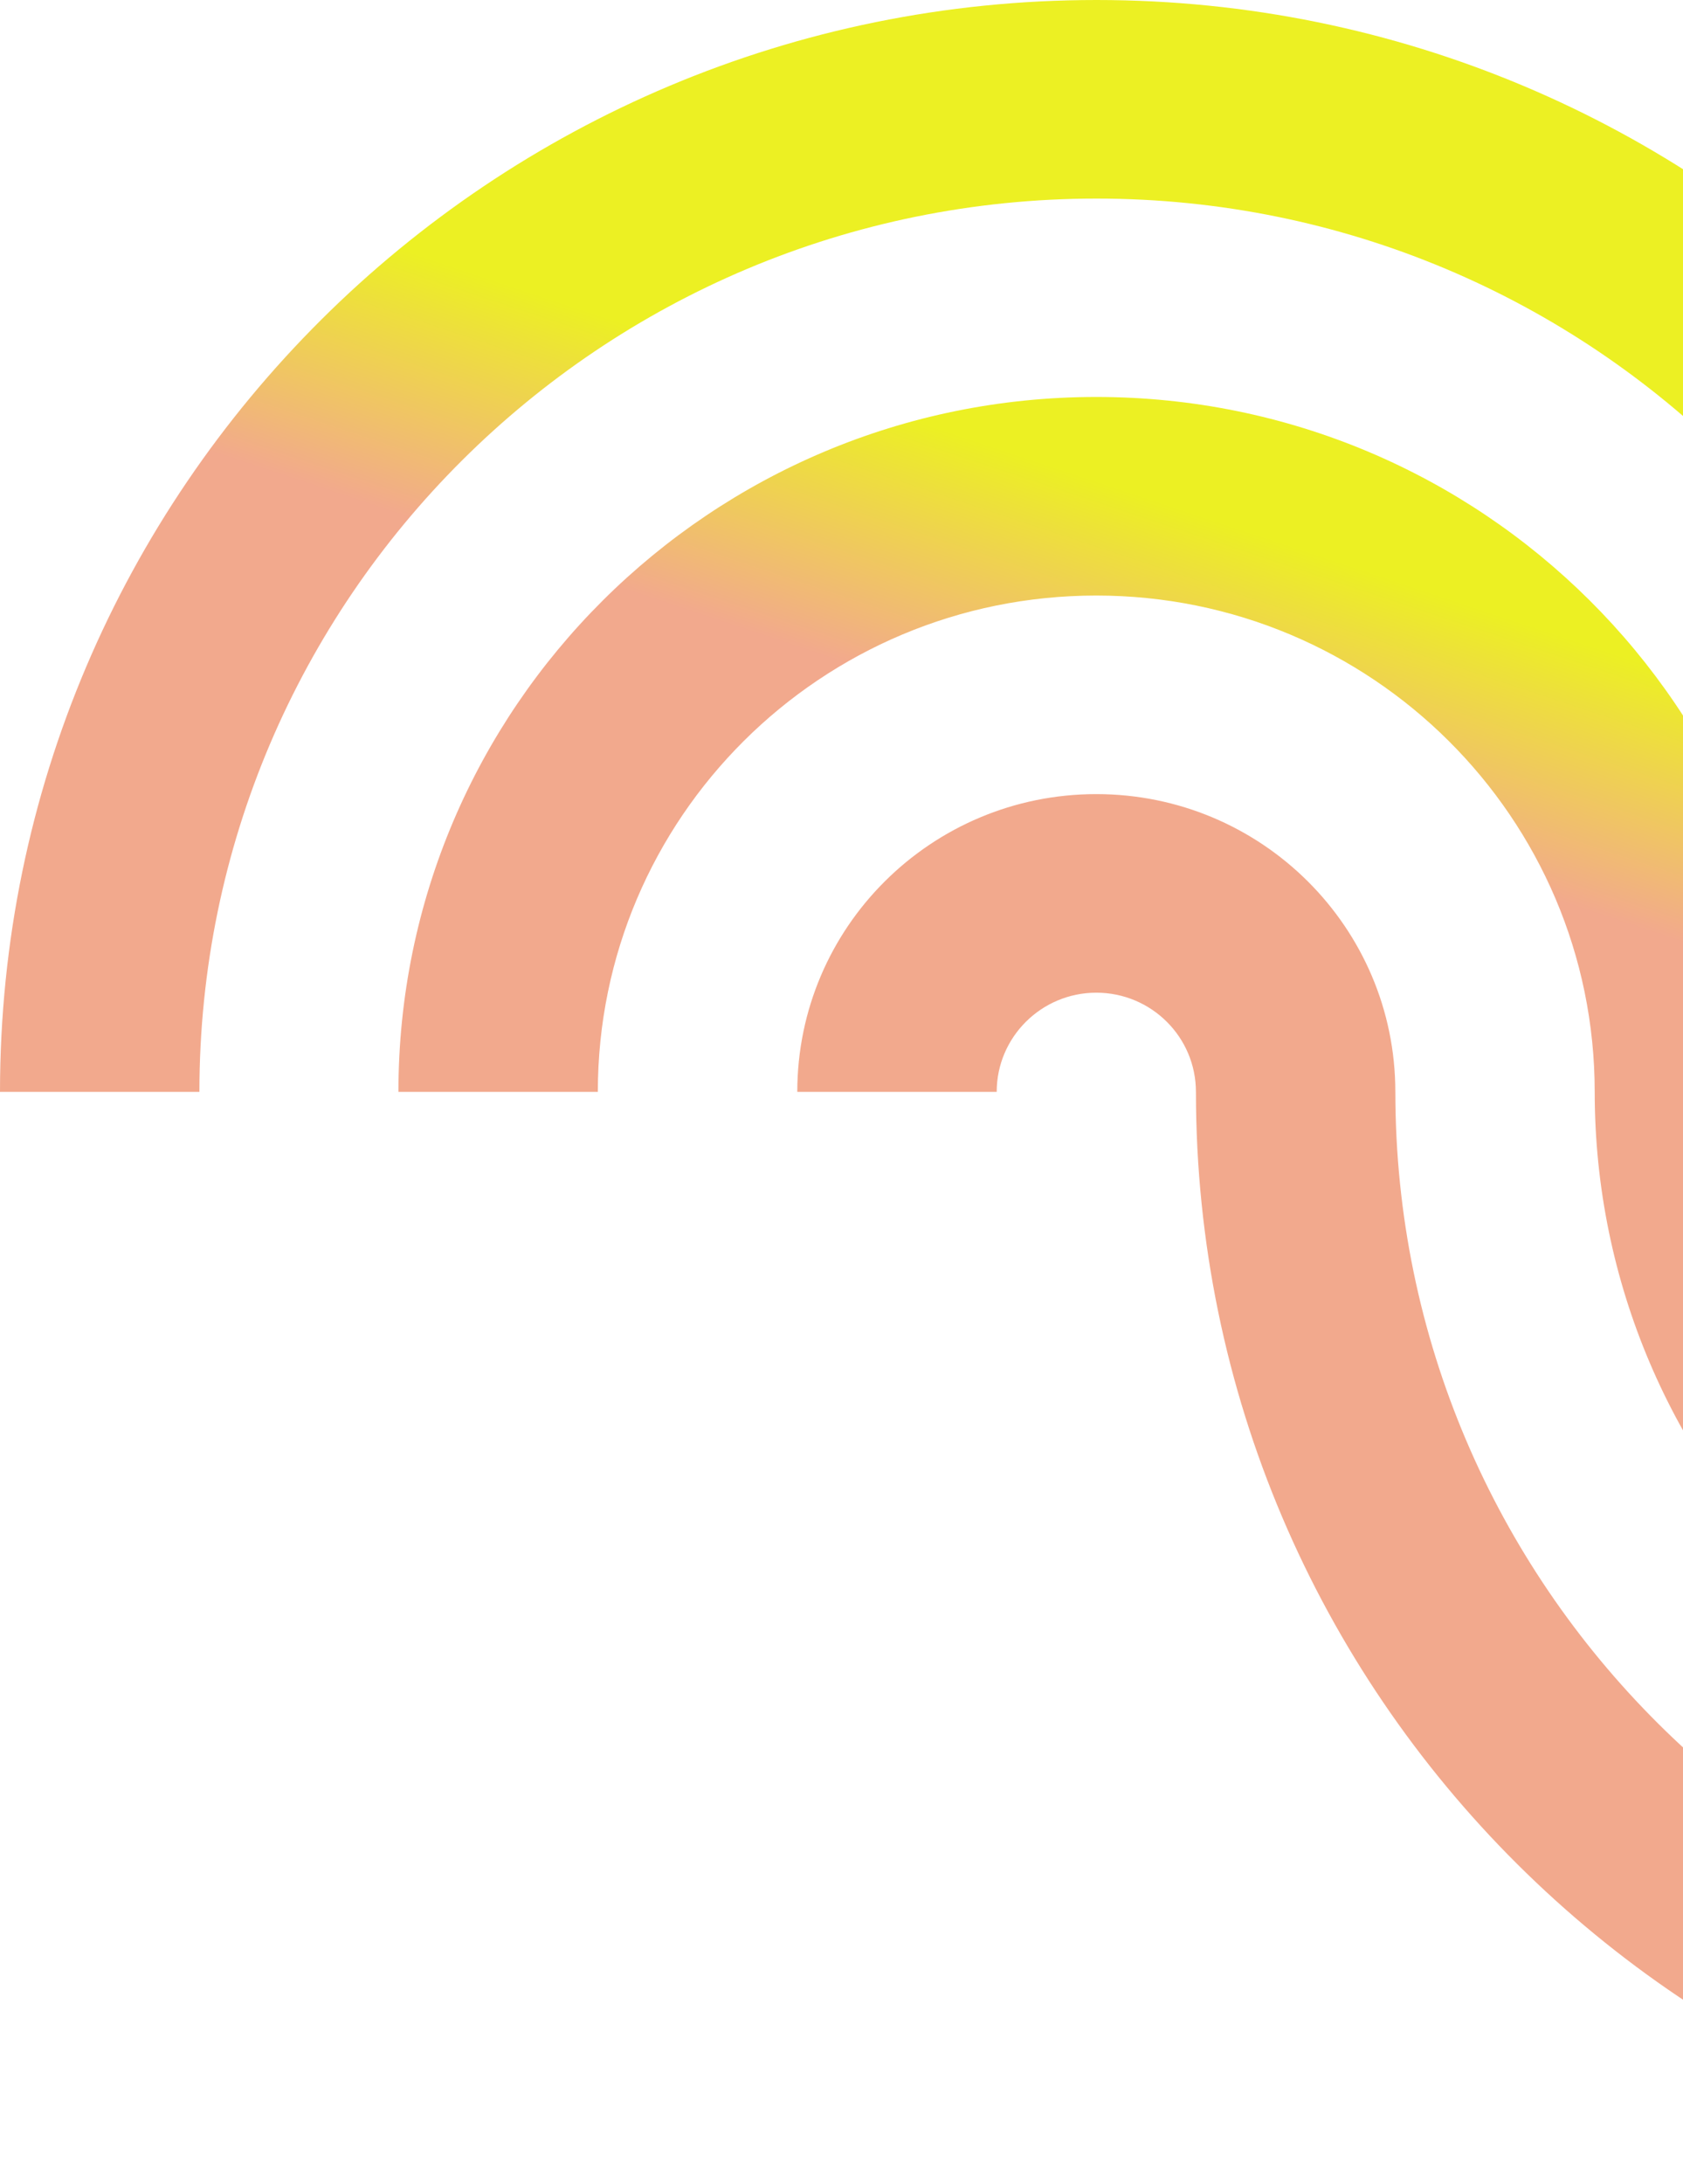 <svg width="441" height="572" viewBox="0 0 441 572" fill="none" xmlns="http://www.w3.org/2000/svg">
<path fill-rule="evenodd" clip-rule="evenodd" d="M522.375 286.003C522.375 156.757 417.103 52.014 287.313 52.014C157.523 52.014 52.251 156.805 52.251 286.003H0C0 128.052 128.638 0 287.313 0C445.984 0 574.62 128.045 574.627 285.991H574.64C574.64 300.367 586.347 311.973 600.742 311.973C615.136 311.973 626.843 300.319 626.843 285.991H679.095C679.095 329.072 644.021 363.987 600.742 363.987C557.466 363.987 522.395 329.079 522.388 286.003H522.375ZM365.623 286C365.621 242.919 330.547 208.006 287.269 208.006C243.99 208.006 208.915 242.921 208.915 286.003H261.167C261.167 271.674 272.875 260.02 287.269 260.02C301.663 260.02 313.371 271.626 313.371 286.003H313.375C313.376 443.952 442.014 572.003 600.688 572.003C759.363 572.003 888.002 443.951 888.002 286H835.75C835.75 415.198 730.478 519.989 600.688 519.989C470.898 519.989 365.627 415.246 365.627 286H365.623ZM470.115 285.963C470.093 185.441 388.245 103.979 287.257 103.979C186.256 103.979 104.4 185.462 104.4 286.003H156.651C156.651 214.215 215.141 155.993 287.257 155.993C359.374 155.993 417.863 214.215 417.863 286.003H417.865C417.886 386.525 499.734 467.987 600.722 467.987C701.723 467.987 783.58 386.504 783.58 285.963H731.328C731.328 357.751 672.838 415.973 600.722 415.973C528.606 415.973 470.117 357.751 470.117 285.963H470.115Z" fill="url(#paint0_linear_5064_9512)"/>
<defs>
<linearGradient id="paint0_linear_5064_9512" x1="154.5" y1="151.5" x2="175.5" y2="88.5" gradientUnits="userSpaceOnUse">
<stop stop-color="#F2A98D"/>
<stop offset="1" stop-color="#ECF023"/>
</linearGradient>
</defs>
</svg>
